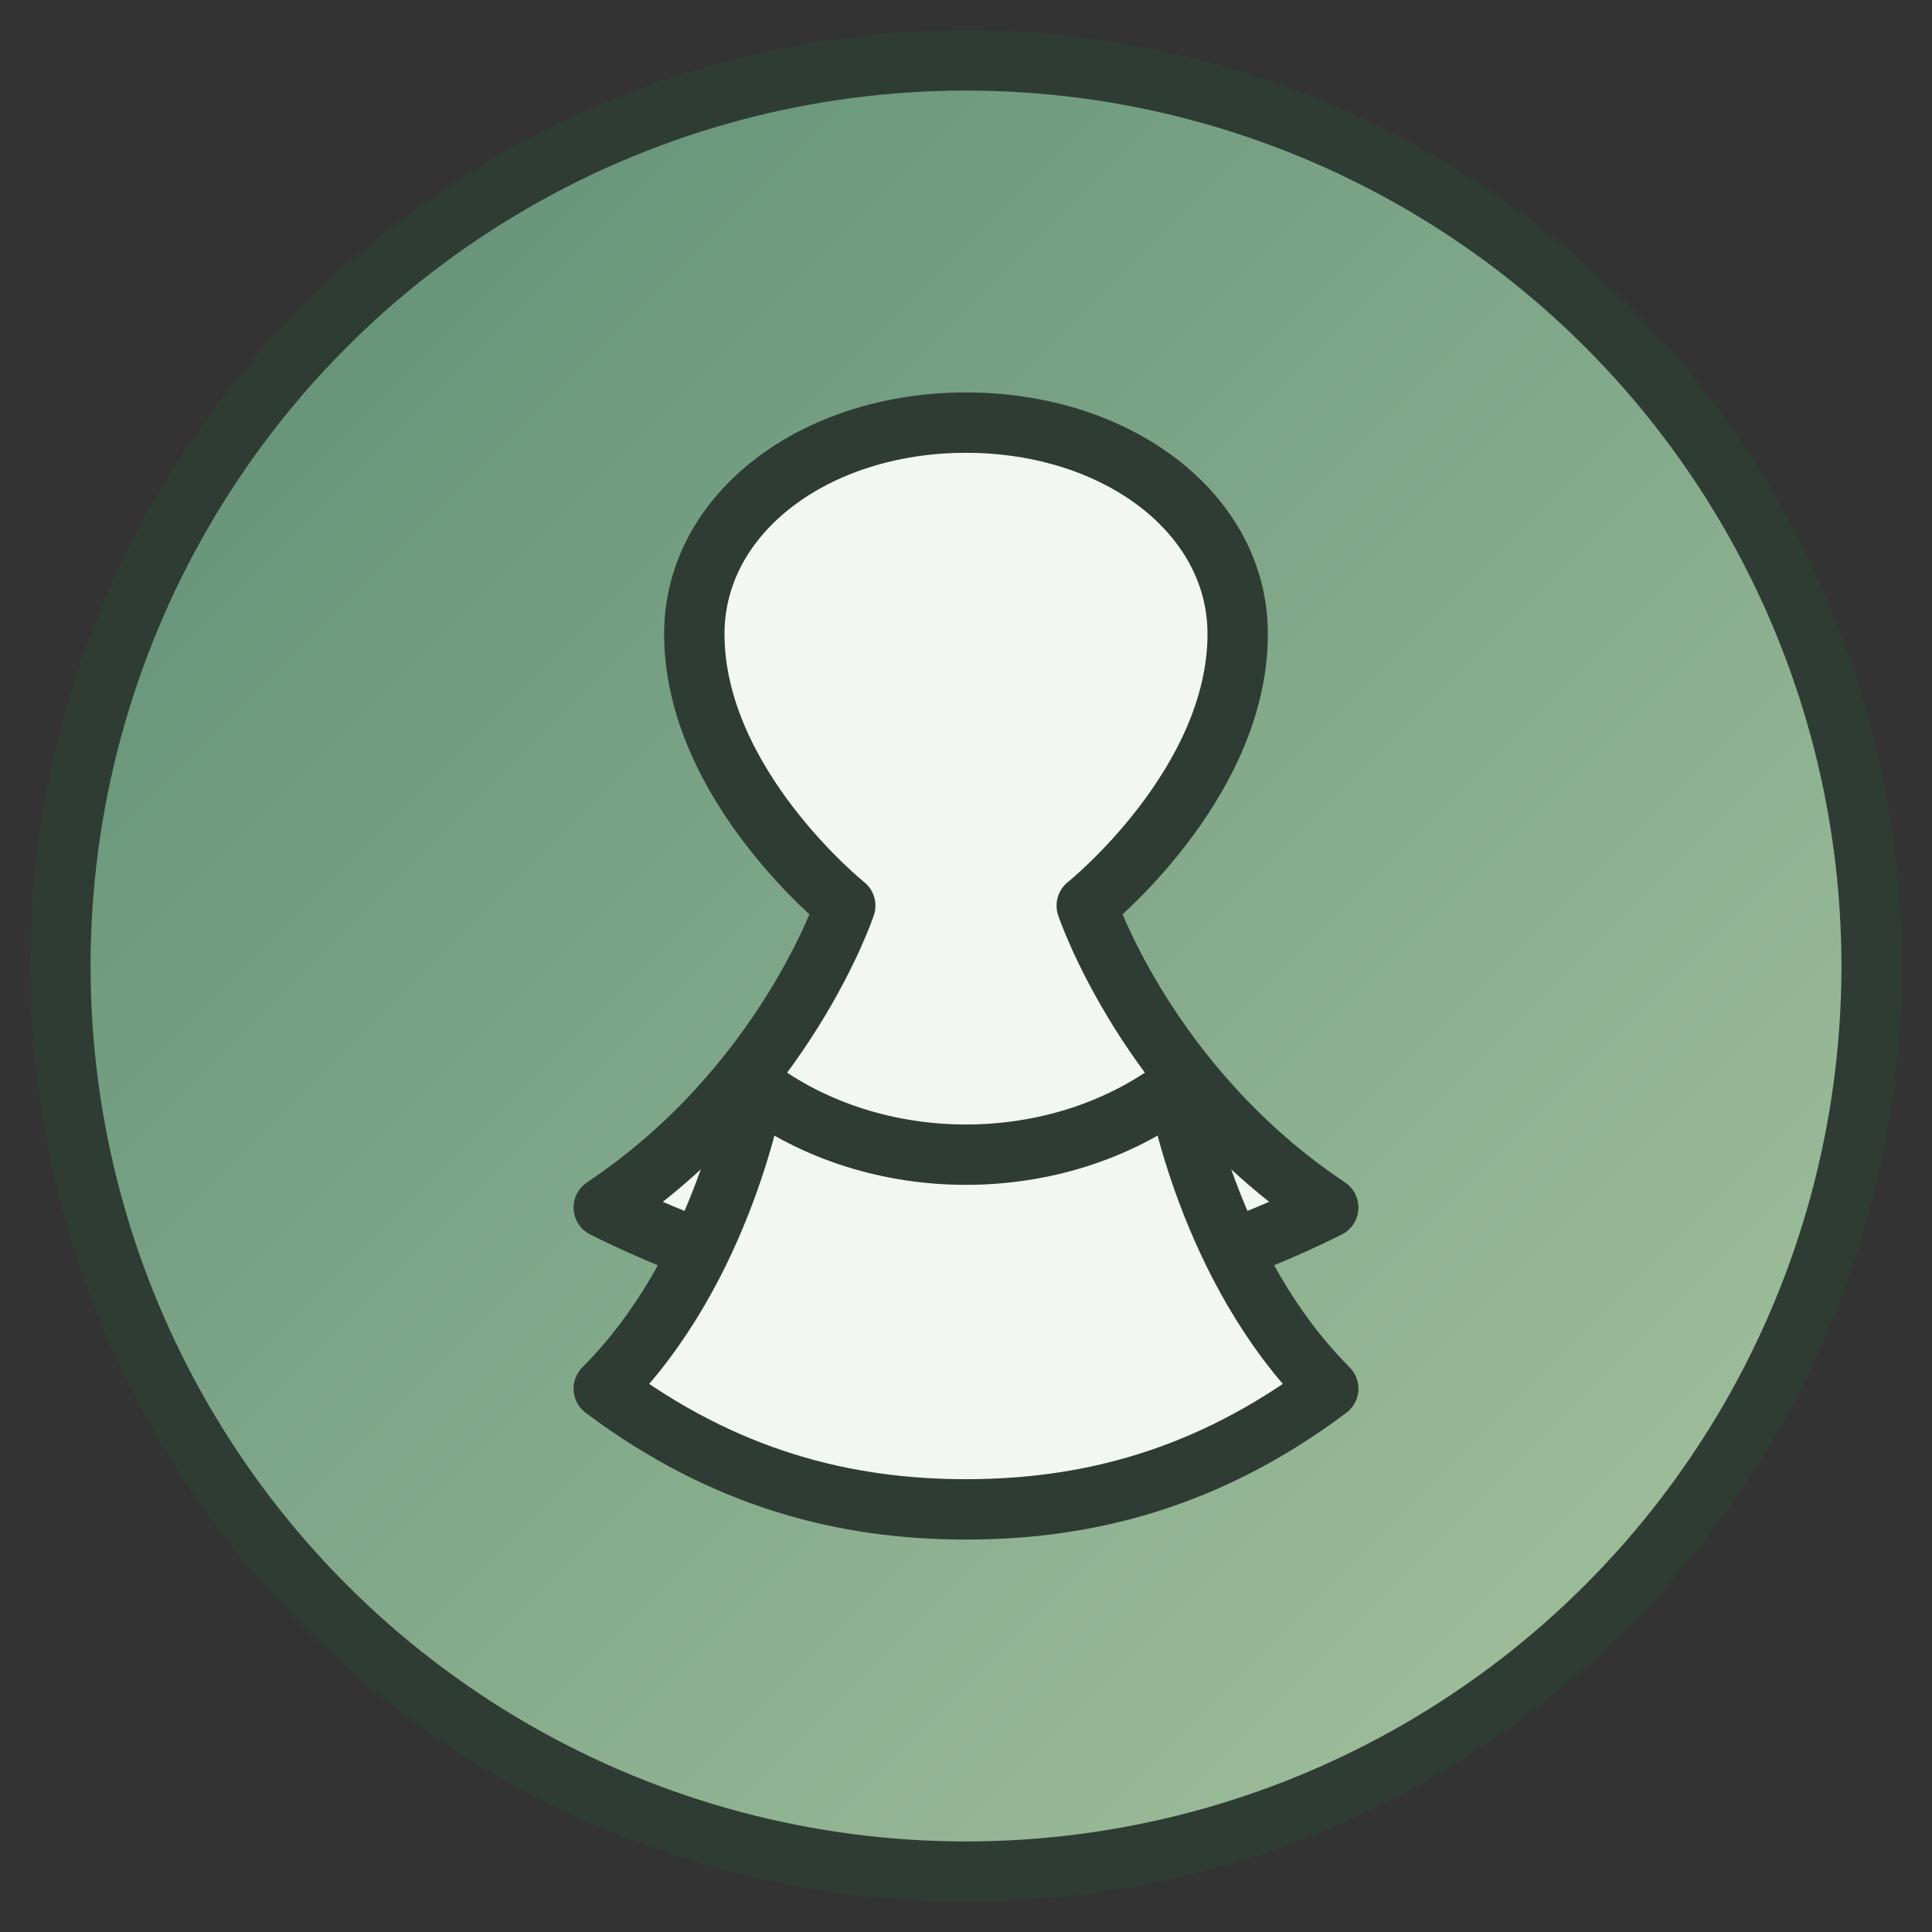 <?xml version="1.0" encoding="UTF-8"?>
<svg width="32" height="32" viewBox="0 0 32 32" xmlns="http://www.w3.org/2000/svg">
  <rect x="0" y="0" width="32" height="32" fill="#333333" stroke="none"/>
  <defs>
    <linearGradient id="gradient" x1="0%" y1="0%" x2="100%" y2="100%">
      <stop offset="0%" stop-color="#5D8D74" />
      <stop offset="100%" stop-color="#A7C4A0" />
    </linearGradient>
  </defs>
  <circle cx="16" cy="16" r="15" fill="url(#gradient)" stroke="#2F3C34" stroke-width="1" />
  <path d="M16,7 C13.5,7 11.5,8.5 11.5,10.5 C11.5,13 14,15 14,15 C14,15 13,18 10,20 C14,22 18,22 22,20 C19,18 18,15 18,15 C18,15 20.5,13 20.5,10.5 C20.5,8.5 18.5,7 16,7 Z" fill="#F2F7F2" stroke="#2F3C34" stroke-width="1" stroke-linejoin="round" />
  <path d="M16,25 C18,25 20,24.5 22,23 C20,21 19.5,18 19.5,18 C17.5,19.5 14.5,19.5 12.5,18 C12.5,18 12,21 10,23 C12,24.5 14,25 16,25 Z" fill="#F2F7F2" stroke="#2F3C34" stroke-width="1" stroke-linejoin="round" />
</svg>

